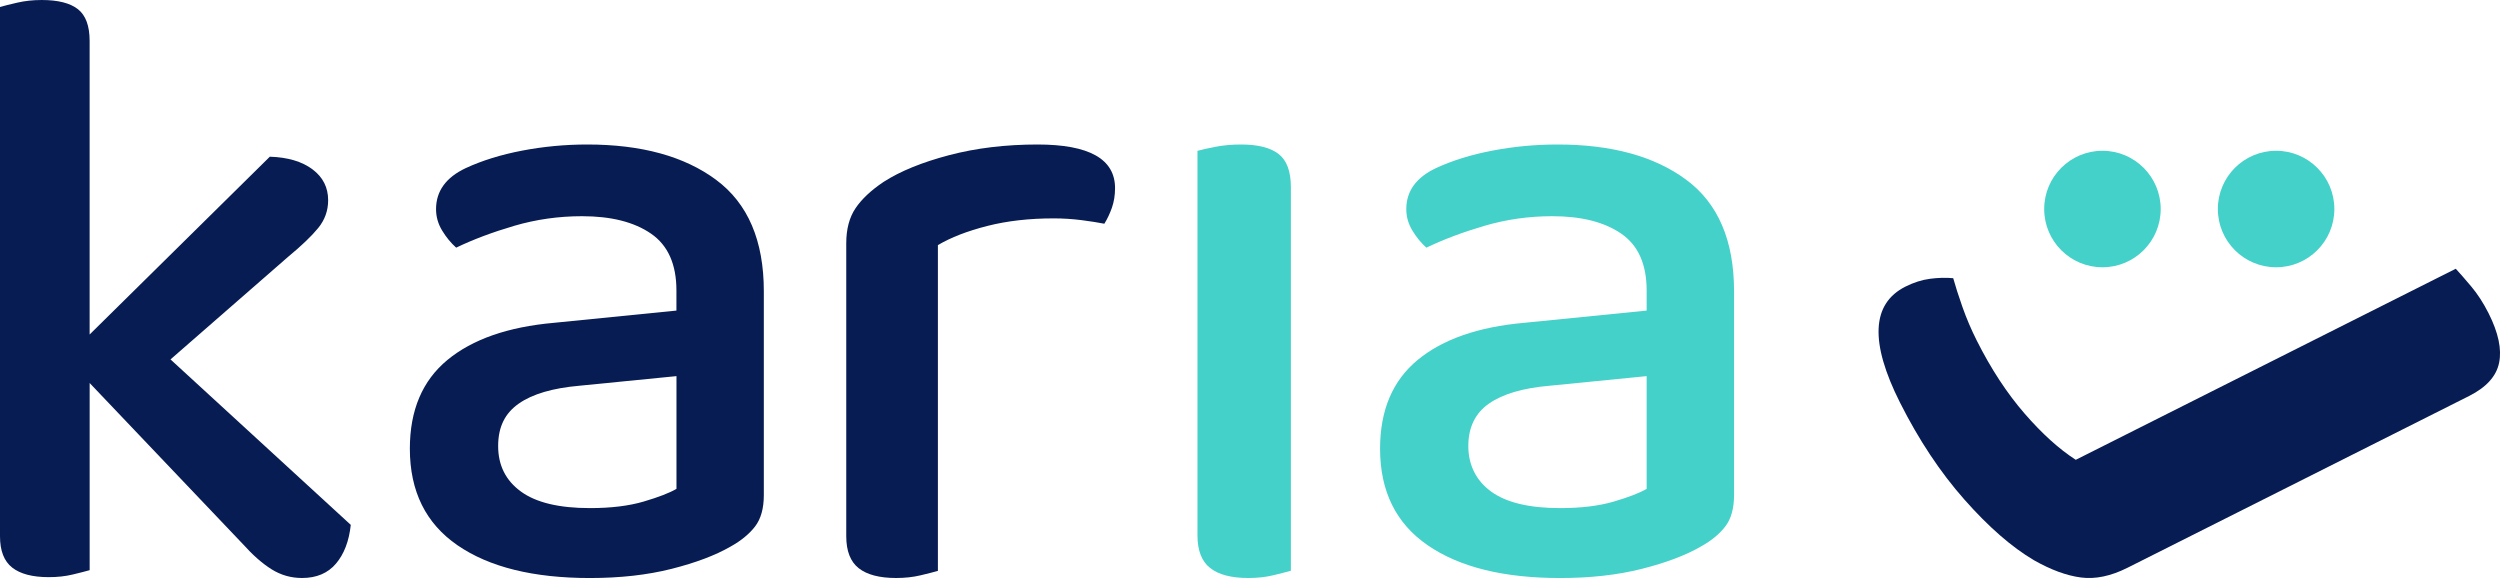 <?xml version="1.0" encoding="UTF-8"?>
<svg id="Capa_1" data-name="Capa 1" xmlns="http://www.w3.org/2000/svg" viewBox="0 0 1000 231.21">
  <defs>
    <style>
      .cls-1 {
        fill: #081c54;
      }

      .cls-2 {
        fill: #43d1c9;
      }
    </style>
  </defs>
  <g>
    <path class="cls-1" d="M68.19,143.77l47.06-41.05c5.34-4.41,9.34-8.24,12.01-11.49,2.66-3.25,4-6.96,4-11.14,0-5.1-2.09-9.23-6.27-12.36-4.18-3.13-9.87-4.82-17.06-5.05l-72.08,71.12V16.37c0-6.03-1.57-10.27-4.7-12.71-3.13-2.44-7.95-3.66-14.45-3.66-3.48,0-6.73.35-9.75,1.05C3.95,1.74,1.62,2.32,0,2.79v211.71C0,220.3,1.62,224.48,4.87,227.03c3.25,2.55,8.13,3.83,14.63,3.83,3.48,0,6.67-.35,9.57-1.05,2.9-.7,5.16-1.27,6.79-1.74v-74.86l61.28,64.41c3.95,4.41,7.78,7.78,11.49,10.1,3.71,2.32,7.77,3.48,12.18,3.48,5.8,0,10.33-1.92,13.58-5.75,3.25-3.83,5.22-8.99,5.92-15.5l-72.13-66.2Z"/>
    <path class="cls-1" d="M286.48,71.96c-12.71-9.44-29.89-14.16-51.57-14.16-8.86,0-17.54.82-26.05,2.45-8.51,1.63-16.03,3.97-22.55,6.99-7.93,3.73-11.89,9.21-11.89,16.43,0,3.03.81,5.89,2.45,8.57,1.63,2.68,3.5,4.95,5.6,6.82,6.76-3.26,14.51-6.17,23.25-8.74,8.74-2.56,17.77-3.84,27.09-3.84,11.65,0,20.86,2.33,27.62,6.99,6.76,4.66,10.14,12.24,10.14,22.72v8.04l-48.95,4.89c-18.41,1.63-32.64,6.59-42.65,14.86-10.02,8.28-15.03,20.1-15.03,35.49,0,17.02,6.35,29.89,19.05,38.63,12.7,8.74,30.36,13.11,52.96,13.11,12.12,0,23.02-1.22,32.69-3.67,9.67-2.45,17.54-5.42,23.6-8.92,4.19-2.33,7.46-5.01,9.79-8.04,2.33-3.03,3.5-7.22,3.5-12.59v-81.46c0-20.28-6.35-35.13-19.06-44.57ZM270.58,195.55c-2.8,1.63-7.17,3.32-13.11,5.07-5.94,1.75-13.11,2.62-21.5,2.62-12.35,0-21.56-2.21-27.62-6.64-6.07-4.42-9.09-10.49-9.09-18.18s2.74-13.11,8.22-16.96c5.47-3.85,13.57-6.23,24.3-7.17l38.81-3.84v45.1Z"/>
    <path class="cls-1" d="M415.05,57.8c-12.82,0-24.63,1.43-35.43,4.27-10.81,2.85-19.53,6.41-26.17,10.68-4.98,3.33-8.72,6.83-11.21,10.5-2.49,3.68-3.74,8.37-3.74,14.06v117.15c0,5.94,1.66,10.21,4.98,12.82,3.32,2.61,8.31,3.92,14.95,3.92,3.56,0,6.82-.36,9.79-1.07,2.97-.71,5.28-1.3,6.94-1.78V98.04c5.22-3.08,11.81-5.64,19.76-7.66,7.95-2.02,16.79-3.03,26.52-3.03,3.79,0,7.53.24,11.22.71,3.68.48,6.7.95,9.08,1.43,1.18-1.9,2.19-4.03,3.03-6.41.83-2.37,1.25-4.98,1.25-7.83,0-11.63-10.33-17.45-30.98-17.45Z"/>
    <path class="cls-2" d="M511.46,61.61c-3.26-2.54-8.29-3.81-15.05-3.81-3.63,0-7.02.31-10.16.91-3.15.61-5.57,1.15-7.26,1.63v153.81c0,6.05,1.69,10.4,5.08,13.06,3.38,2.66,8.46,3.99,15.24,3.99,3.63,0,6.95-.36,9.97-1.09,3.02-.73,5.38-1.33,7.07-1.81V74.85c0-6.29-1.63-10.7-4.9-13.24Z"/>
    <path class="cls-2" d="M623,57.8c21.68,0,38.86,4.72,51.57,14.16,12.7,9.44,19.05,24.3,19.05,44.57v81.46c0,5.36-1.17,9.56-3.5,12.59-2.33,3.03-5.59,5.71-9.79,8.04-6.06,3.5-13.93,6.47-23.6,8.92-9.67,2.45-20.57,3.67-32.69,3.67-22.61,0-40.27-4.37-52.96-13.11-12.71-8.74-19.05-21.62-19.05-38.63,0-15.38,5.01-27.21,15.03-35.49,10.02-8.27,24.24-13.23,42.65-14.86l48.95-4.89v-8.04c0-10.49-3.38-18.06-10.14-22.72-6.76-4.66-15.97-6.99-27.62-6.99-9.32,0-18.35,1.28-27.09,3.84-8.74,2.57-16.49,5.48-23.25,8.74-2.1-1.86-3.96-4.13-5.59-6.82-1.63-2.68-2.45-5.53-2.45-8.57,0-7.22,3.96-12.7,11.89-16.43,6.52-3.03,14.04-5.36,22.55-6.99,8.5-1.63,17.18-2.45,26.05-2.45ZM624.05,203.24c8.39,0,15.56-.87,21.5-2.62,5.95-1.75,10.31-3.44,13.11-5.07v-45.1l-38.81,3.84c-10.72.93-18.83,3.32-24.3,7.17-5.48,3.84-8.22,9.5-8.22,16.96s3.02,13.75,9.09,18.18c6.06,4.43,15.26,6.64,27.62,6.64Z"/>
  </g>
  <g>
    <path class="cls-1" d="M759.99,161.01c7.52,14.95,16.11,27.89,25.76,38.81,9.66,10.93,18.93,19.02,27.81,24.26,6.8,3.86,13.08,6.17,18.83,6.92,5.76.75,11.95-.55,18.6-3.89l44.02-22.13,17.86-8.98,74.75-37.59c6.92-3.48,10.94-7.92,12.03-13.33,1.1-5.4-.3-11.98-4.2-19.74-2.09-4.15-4.42-7.74-6.99-10.79-2.57-3.04-4.61-5.39-6.15-7.05l-90.95,45.73-14.12,7.1-46.93,23.6c-6.66-4.28-13.5-10.47-20.52-18.56-7.01-8.09-13.38-17.81-19.09-29.16-2.23-4.43-4.14-8.93-5.75-13.5-1.6-4.57-2.82-8.38-3.66-11.43-2.91-.27-5.99-.19-9.25.23-3.25.43-6.54,1.47-9.87,3.14-13.56,6.82-14.29,22.28-2.18,46.36Z"/>
    <g>
      <circle class="cls-2" cx="840.98" cy="83.61" r="23.3"/>
      <circle class="cls-2" cx="910.44" cy="83.61" r="23.3"/>
    </g>
  </g>
</svg>